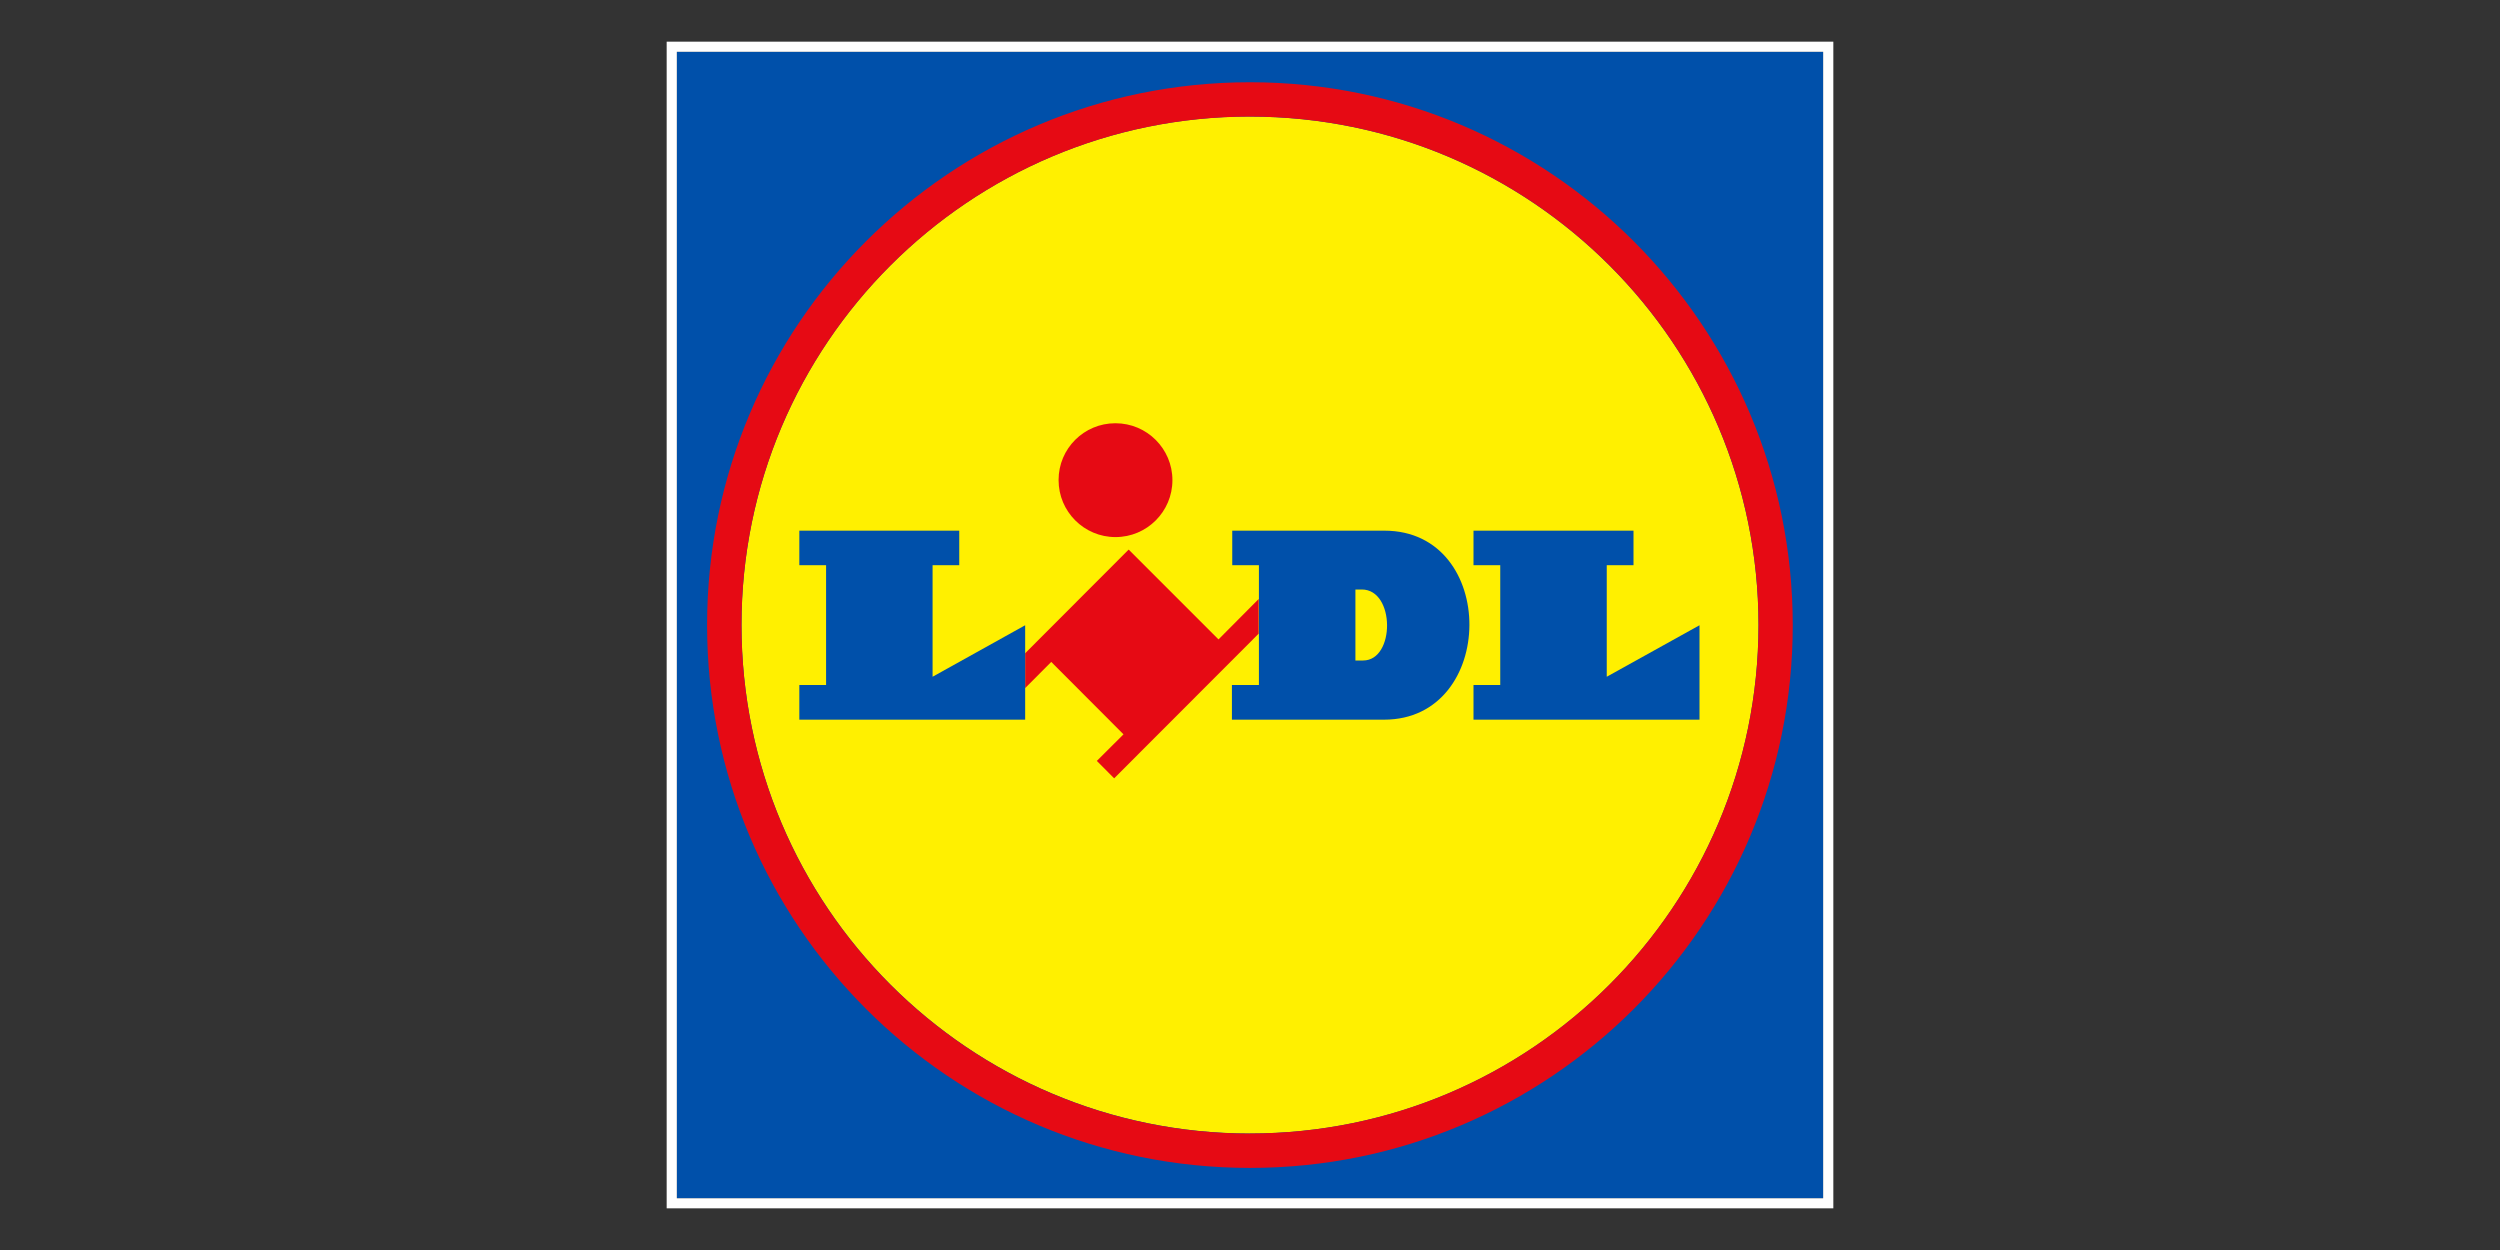 <?xml version="1.0" encoding="UTF-8"?> <svg xmlns="http://www.w3.org/2000/svg" id="Star" viewBox="0 0 300 150"><rect x="0" y="0" width="300" height="150" fill="#333333" stroke="none"/><defs><style>.cls-1{fill:#0050aa;}.cls-2{fill:#e60a14;}.cls-3{fill:#fff;}.cls-4{fill:#fff000;}</style></defs><path class="cls-1" d="m81.22,6.22h137.57v137.57H81.22V6.22Z"></path><path class="cls-3" d="m218.78,6.22v137.57H81.22V6.22h137.57Zm1.22-1.22H80v140h140V5Z"></path><path class="cls-4" d="m150,13.98c-33.7,0-61.02,27.32-61.02,61.02s27.32,61.02,61.02,61.02,61-27.3,61.02-60.99h0c0-33.7-27.31-61.03-61.01-61.04h0Z"></path><path class="cls-2" d="m146.21,76.72l-10.77-10.77-12.42,12.44v4.18l3.13-3.14,8.67,8.69-3.2,3.19,2.08,2.09,17.34-17.36v-4.16l-4.82,4.85h0Z"></path><path class="cls-1" d="m95.92,63.68h19.19v4.14h-3.2v13.39l11.11-6.18v11.33h-27.1v-4.16h3.21v-14.38h-3.21v-4.14Zm80.9,0v4.14h3.21v14.38h-3.21v4.16h27.12v-11.33l-11.13,6.18v-13.39h3.21v-4.14h-19.21,0Z"></path><path class="cls-2" d="m133.86,50.79c3.77,0,6.83,3.06,6.83,6.83s-3.06,6.83-6.83,6.83-6.83-3.06-6.83-6.83v-.03h0c0-3.76,3.05-6.8,6.81-6.8h.03,0Z"></path><path class="cls-2" d="m150,9.87h-.01c-35.98,0-65.14,29.16-65.14,65.14s29.16,65.14,65.14,65.14,65.14-29.16,65.14-65.13h0c0-35.97-29.16-65.14-65.13-65.15,0,0,0,0,0,0Zm0,126.16c-33.7,0-61.02-27.32-61.02-61.02s27.32-61.02,61.02-61.02,61.02,27.32,61.02,61.02v.03h0c-.03,33.68-27.33,60.97-61.01,60.98h0Z"></path><path class="cls-1" d="m166.13,63.68h-18.26v4.14h3.2v14.38h-3.24v4.16h18.26c13.56,0,13.73-22.68.04-22.68Z"></path><path class="cls-4" d="m163.56,79.26h-.91v-8.52h.77c4.01,0,4.01,8.52.15,8.52h0Z"></path></svg> 